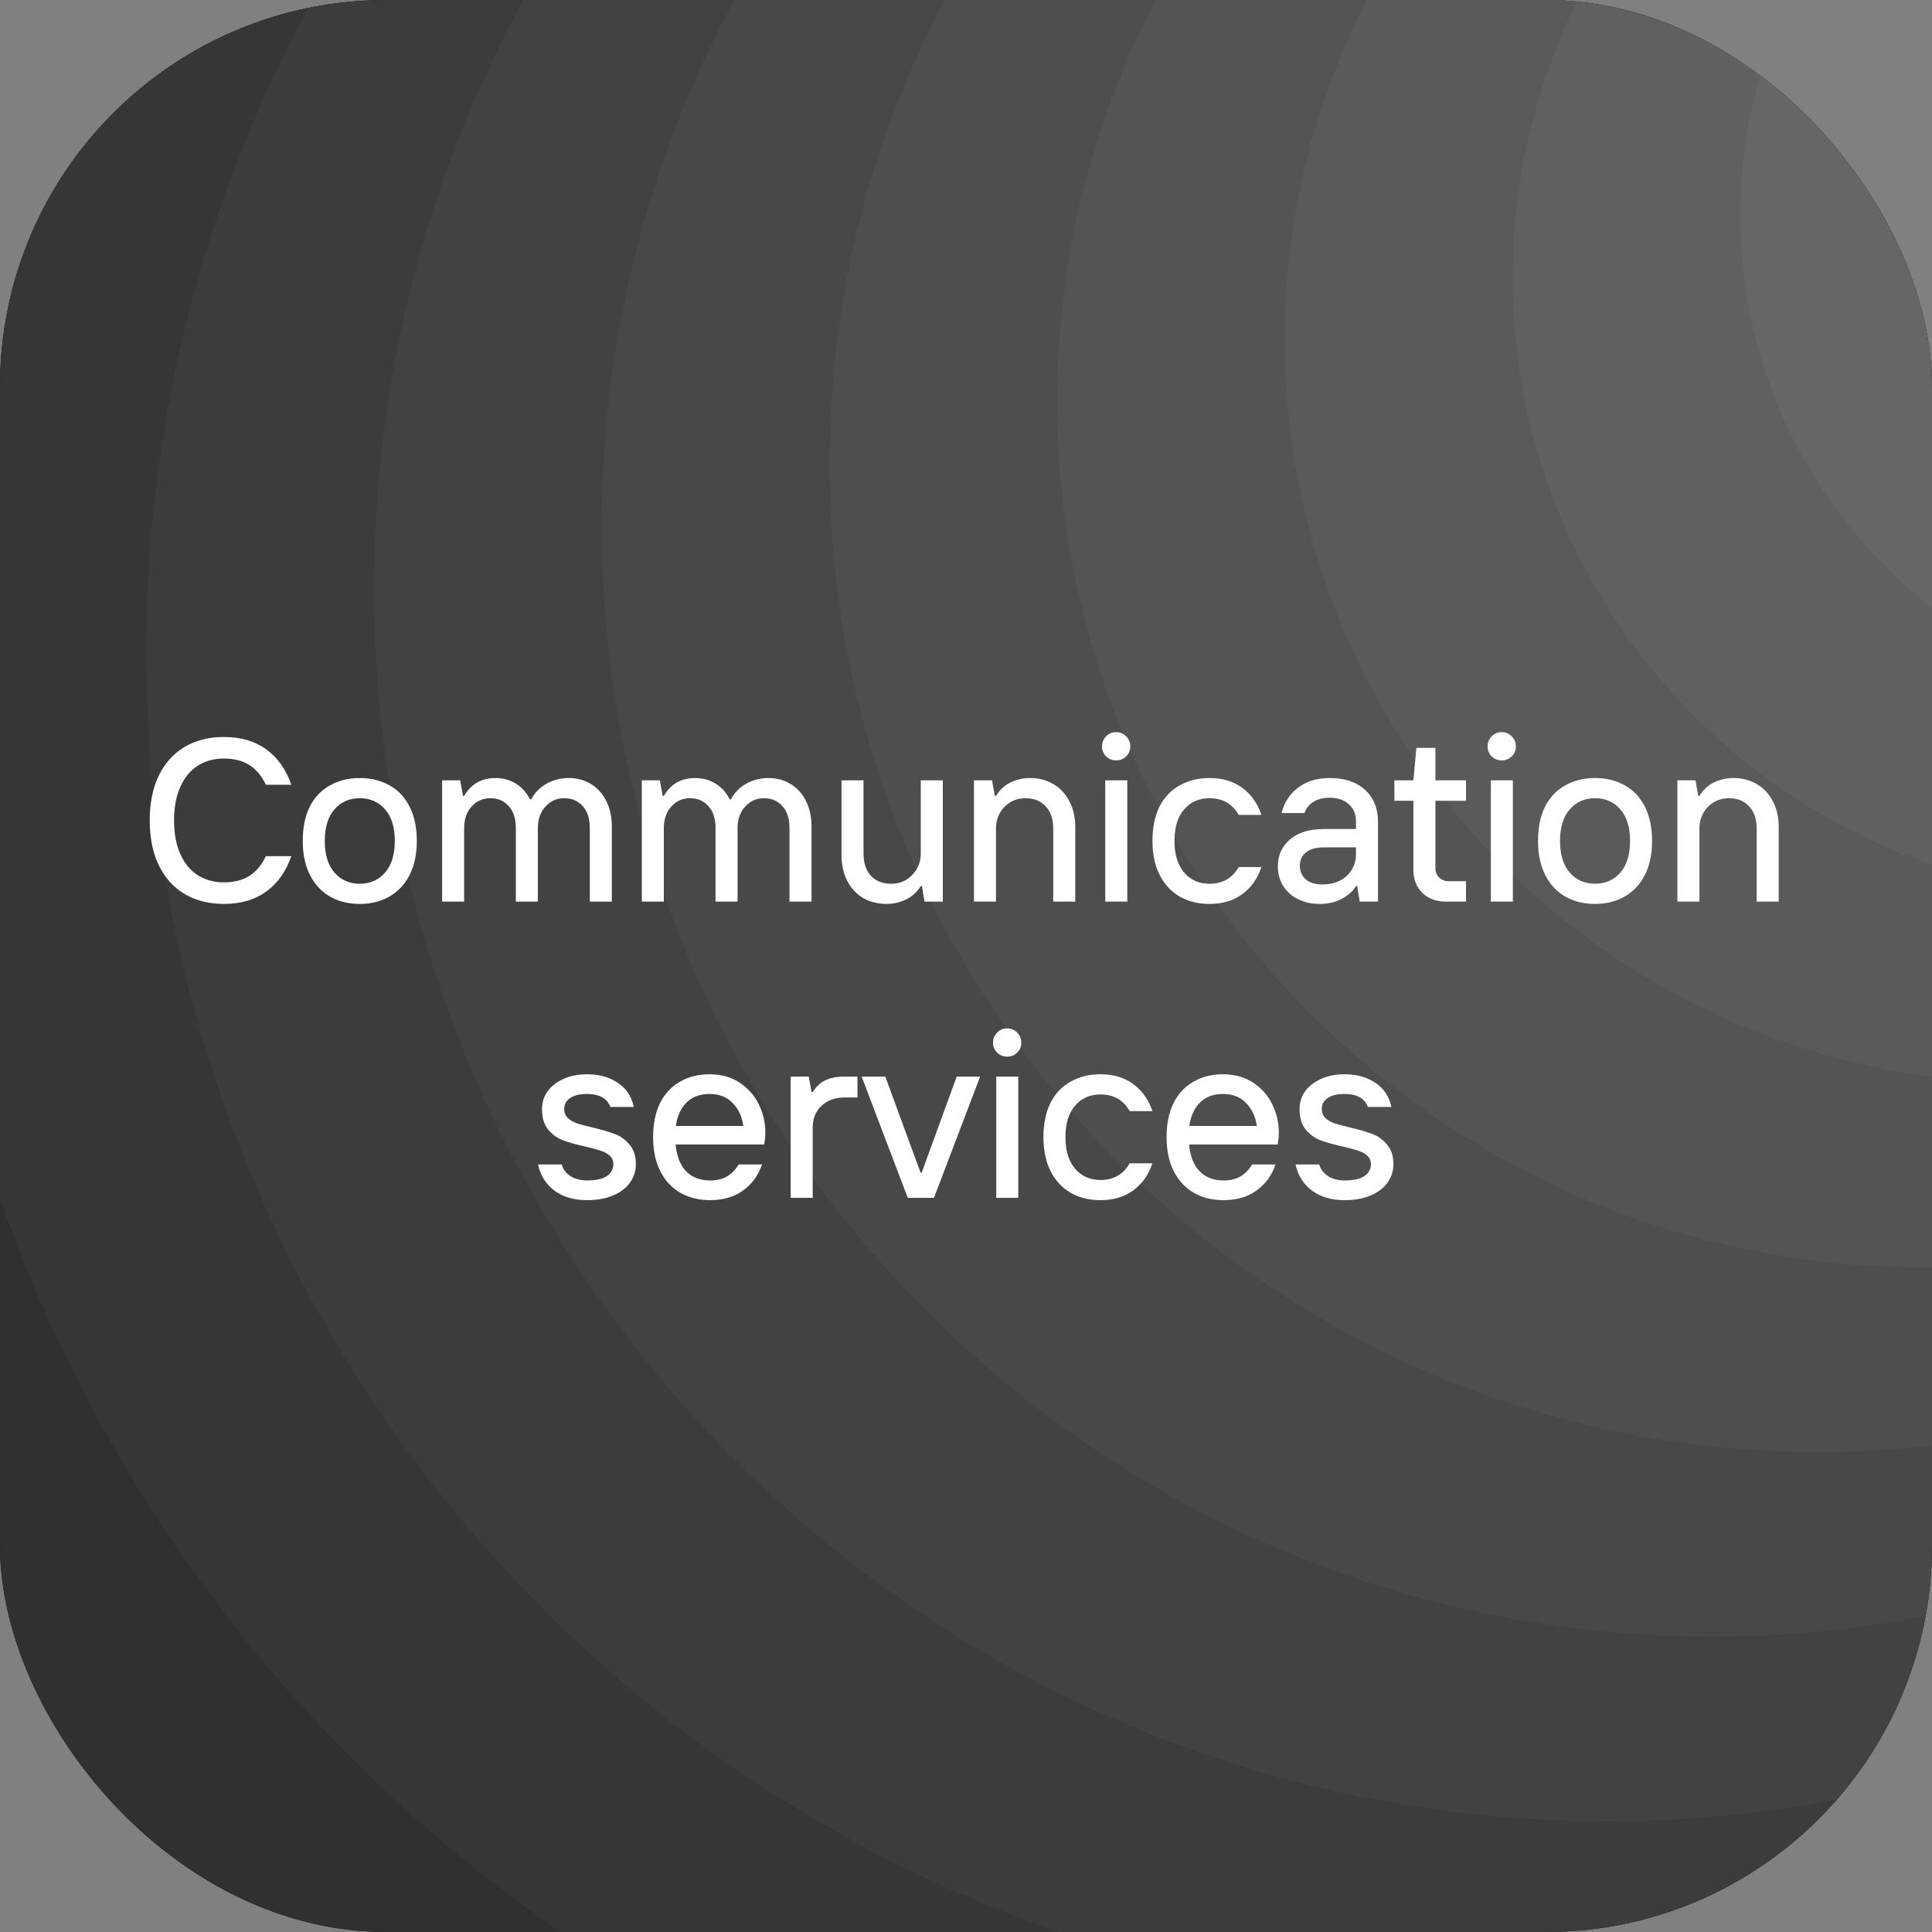 <?xml version="1.0" encoding="UTF-8"?> <svg xmlns="http://www.w3.org/2000/svg" width="150" height="150" viewBox="0 0 150 150" fill="none"><rect x="0" y="0" width="150" height="150" fill="#808080" stroke="none"/><g clip-path="url(#clip0_1222_674)"><rect width="150" height="150" rx="30" fill="black"></rect><path d="M181.995 -26.924C160.569 -26.924 143.2 -9.555 143.2 11.871C143.2 33.297 160.569 50.666 181.995 50.666C203.421 50.666 220.79 33.297 220.79 11.871C220.79 -9.555 203.421 -26.924 181.995 -26.924Z" stroke="#666666" stroke-width="19.201" stroke-linecap="round" stroke-linejoin="round"></path><path d="M173.814 -31.591C147.141 -31.591 125.518 -9.969 125.518 16.705C125.518 43.378 147.141 65.001 173.814 65.001C200.487 65.001 222.11 43.378 222.11 16.705C222.11 -9.969 200.487 -31.591 173.814 -31.591Z" stroke="#606060" stroke-width="19.201" stroke-linecap="round" stroke-linejoin="round"></path><path d="M165.635 -36.26C133.715 -36.26 107.838 -10.383 107.838 21.538C107.838 53.458 133.715 79.335 165.635 79.335C197.556 79.335 223.433 53.458 223.433 21.538C223.433 -10.383 197.556 -36.26 165.635 -36.26Z" stroke="#5A5A5A" stroke-width="19.201" stroke-linecap="round" stroke-linejoin="round"></path><path d="M157.456 -40.925C120.289 -40.925 90.159 -10.796 90.159 26.371C90.159 63.538 120.289 93.668 157.456 93.668C194.622 93.668 224.752 63.538 224.752 26.371C224.752 -10.796 194.622 -40.925 157.456 -40.925Z" stroke="#545454" stroke-width="19.201" stroke-linecap="round" stroke-linejoin="round"></path><path d="M149.277 -45.594C106.863 -45.594 72.479 -11.21 72.479 31.204C72.479 73.618 106.863 108.001 149.277 108.001C191.691 108.001 226.074 73.618 226.074 31.204C226.074 -11.21 191.691 -45.594 149.277 -45.594Z" stroke="#4E4E4E" stroke-width="19.201" stroke-linecap="round" stroke-linejoin="round"></path><path d="M141.097 -50.264C93.436 -50.264 54.798 -11.627 54.798 36.035C54.798 83.696 93.436 122.333 141.097 122.333C188.758 122.333 227.396 83.696 227.396 36.035C227.396 -11.627 188.758 -50.264 141.097 -50.264Z" stroke="#484848" stroke-width="19.201" stroke-linecap="round" stroke-linejoin="round"></path><path d="M132.917 -54.93C80.009 -54.93 37.119 -12.039 37.119 40.868C37.119 93.776 80.009 136.666 132.917 136.666C185.825 136.666 228.715 93.776 228.715 40.868C228.715 -12.039 185.825 -54.93 132.917 -54.93Z" stroke="#424242" stroke-width="19.201" stroke-linecap="round" stroke-linejoin="round"></path><path d="M124.737 -59.598C66.582 -59.598 19.439 -12.454 19.439 45.701C19.439 103.856 66.582 151 124.737 151C182.892 151 230.036 103.856 230.036 45.701C230.036 -12.454 182.892 -59.598 124.737 -59.598Z" stroke="#3C3C3C" stroke-width="19.201" stroke-linecap="round" stroke-linejoin="round"></path><path d="M116.559 -64.266C53.156 -64.266 1.759 -12.869 1.759 50.534C1.759 113.936 53.156 165.333 116.559 165.333C179.961 165.333 231.358 113.936 231.358 50.534C231.358 -12.869 179.961 -64.266 116.559 -64.266Z" stroke="#363636" stroke-width="19.201" stroke-linecap="round" stroke-linejoin="round"></path><path d="M108.38 -68.933C39.731 -68.933 -15.92 -13.282 -15.92 55.366C-15.92 124.015 39.731 179.665 108.38 179.665C177.028 179.665 232.679 124.015 232.679 55.366C232.679 -13.282 177.028 -68.933 108.38 -68.933Z" stroke="#303030" stroke-width="19.201" stroke-linecap="round" stroke-linejoin="round"></path><path d="M100.2 -73.6C26.304 -73.6 -33.6 -13.696 -33.6 60.2C-33.6 134.096 26.304 194 100.2 194C174.096 194 234 134.096 234 60.2C234 -13.696 174.096 -73.6 100.2 -73.6Z" stroke="#2A2A2A" stroke-width="19.201" stroke-linecap="round" stroke-linejoin="round"></path></g><path d="M17.384 70.18C16.232 70.18 15.224 69.928 14.36 69.424C13.496 68.92 12.824 68.182 12.344 67.21C11.864 66.238 11.624 65.068 11.624 63.7C11.624 62.332 11.864 61.162 12.344 60.19C12.824 59.218 13.496 58.48 14.36 57.976C15.224 57.472 16.232 57.22 17.384 57.22C18.692 57.22 19.784 57.538 20.66 58.174C21.548 58.81 22.202 59.728 22.622 60.928H20.642C20.318 60.244 19.892 59.734 19.364 59.398C18.836 59.062 18.176 58.894 17.384 58.894C16.616 58.894 15.938 59.08 15.35 59.452C14.774 59.824 14.324 60.37 14 61.09C13.676 61.81 13.514 62.68 13.514 63.7C13.514 64.72 13.676 65.59 14 66.31C14.324 67.03 14.774 67.576 15.35 67.948C15.938 68.32 16.616 68.506 17.384 68.506C18.176 68.506 18.836 68.338 19.364 68.002C19.892 67.666 20.318 67.156 20.642 66.472H22.622C22.202 67.672 21.548 68.59 20.66 69.226C19.784 69.862 18.692 70.18 17.384 70.18ZM27.933 70.18C27.057 70.18 26.283 69.988 25.611 69.604C24.951 69.22 24.435 68.662 24.063 67.93C23.691 67.198 23.505 66.316 23.505 65.284C23.505 64.252 23.685 63.37 24.045 62.638C24.417 61.906 24.939 61.354 25.611 60.982C26.283 60.598 27.057 60.406 27.933 60.406C28.809 60.406 29.583 60.598 30.255 60.982C30.927 61.354 31.443 61.906 31.803 62.638C32.175 63.37 32.361 64.252 32.361 65.284C32.361 66.316 32.175 67.198 31.803 67.93C31.431 68.662 30.909 69.22 30.237 69.604C29.577 69.988 28.809 70.18 27.933 70.18ZM27.933 68.614C28.737 68.614 29.391 68.326 29.895 67.75C30.399 67.174 30.651 66.352 30.651 65.284C30.651 64.228 30.399 63.412 29.895 62.836C29.391 62.26 28.737 61.972 27.933 61.972C27.129 61.972 26.475 62.26 25.971 62.836C25.467 63.412 25.215 64.228 25.215 65.284C25.215 66.352 25.467 67.174 25.971 67.75C26.475 68.326 27.129 68.614 27.933 68.614ZM34.326 70V60.586H35.73L35.946 61.792H36.036C36.576 60.868 37.386 60.406 38.466 60.406C39.054 60.406 39.582 60.55 40.05 60.838C40.518 61.126 40.884 61.534 41.148 62.062H41.238C41.526 61.534 41.928 61.126 42.444 60.838C42.96 60.55 43.536 60.406 44.172 60.406C44.808 60.406 45.378 60.562 45.882 60.874C46.386 61.174 46.782 61.612 47.07 62.188C47.358 62.752 47.502 63.418 47.502 64.186V70H45.792V64.294C45.792 63.55 45.606 62.98 45.234 62.584C44.874 62.176 44.394 61.972 43.794 61.972C43.23 61.972 42.75 62.188 42.354 62.62C41.958 63.052 41.76 63.61 41.76 64.294V70H40.05V64.294C40.05 63.55 39.864 62.98 39.492 62.584C39.132 62.176 38.658 61.972 38.07 61.972C37.494 61.972 37.008 62.188 36.612 62.62C36.228 63.052 36.036 63.61 36.036 64.294V70H34.326ZM49.83 70V60.586H51.234L51.45 61.792H51.54C52.08 60.868 52.89 60.406 53.97 60.406C54.558 60.406 55.086 60.55 55.554 60.838C56.022 61.126 56.388 61.534 56.652 62.062H56.742C57.03 61.534 57.432 61.126 57.948 60.838C58.464 60.55 59.04 60.406 59.676 60.406C60.312 60.406 60.882 60.562 61.386 60.874C61.89 61.174 62.286 61.612 62.574 62.188C62.862 62.752 63.006 63.418 63.006 64.186V70H61.296V64.294C61.296 63.55 61.11 62.98 60.738 62.584C60.378 62.176 59.898 61.972 59.298 61.972C58.734 61.972 58.254 62.188 57.858 62.62C57.462 63.052 57.264 63.61 57.264 64.294V70H55.554V64.294C55.554 63.55 55.368 62.98 54.996 62.584C54.636 62.176 54.162 61.972 53.574 61.972C52.998 61.972 52.512 62.188 52.116 62.62C51.732 63.052 51.54 63.61 51.54 64.294V70H49.83ZM68.844 70.18C68.172 70.18 67.566 70.03 67.026 69.73C66.498 69.418 66.084 68.974 65.784 68.398C65.484 67.822 65.334 67.144 65.334 66.364V60.586H67.044V66.256C67.044 67 67.236 67.582 67.62 68.002C68.016 68.41 68.538 68.614 69.186 68.614C69.846 68.614 70.392 68.386 70.824 67.93C71.268 67.474 71.49 66.916 71.49 66.256V60.586H73.2V70H71.778L71.58 68.794H71.49C71.19 69.262 70.806 69.61 70.338 69.838C69.87 70.066 69.372 70.18 68.844 70.18ZM75.617 70V60.586H77.021L77.237 61.792H77.327C77.627 61.312 78.005 60.964 78.461 60.748C78.929 60.52 79.433 60.406 79.973 60.406C80.645 60.406 81.245 60.562 81.773 60.874C82.301 61.174 82.715 61.612 83.015 62.188C83.327 62.764 83.483 63.436 83.483 64.204V70H81.773V64.33C81.773 63.586 81.575 63.01 81.179 62.602C80.795 62.182 80.279 61.972 79.631 61.972C78.971 61.972 78.419 62.2 77.975 62.656C77.543 63.112 77.327 63.67 77.327 64.33V70H75.617ZM87.522 70H85.812V60.586H87.522V70ZM86.658 59.038C86.358 59.038 86.1 58.936 85.884 58.732C85.668 58.516 85.56 58.258 85.56 57.958C85.56 57.646 85.668 57.382 85.884 57.166C86.1 56.95 86.358 56.842 86.658 56.842C86.958 56.842 87.216 56.95 87.432 57.166C87.648 57.382 87.756 57.646 87.756 57.958C87.756 58.258 87.648 58.516 87.432 58.732C87.216 58.936 86.958 59.038 86.658 59.038ZM93.904 70.18C93.028 70.18 92.254 69.988 91.582 69.604C90.922 69.22 90.406 68.662 90.034 67.93C89.662 67.198 89.476 66.316 89.476 65.284C89.476 64.252 89.656 63.37 90.016 62.638C90.388 61.906 90.91 61.354 91.582 60.982C92.254 60.598 93.028 60.406 93.904 60.406C94.912 60.406 95.758 60.658 96.442 61.162C97.138 61.666 97.636 62.368 97.936 63.268H96.172C95.68 62.404 94.924 61.972 93.904 61.972C93.1 61.972 92.446 62.26 91.942 62.836C91.438 63.412 91.186 64.228 91.186 65.284C91.186 66.34 91.438 67.162 91.942 67.75C92.446 68.326 93.1 68.614 93.904 68.614C94.924 68.614 95.68 68.182 96.172 67.318H97.936C97.636 68.218 97.138 68.92 96.442 69.424C95.758 69.928 94.912 70.18 93.904 70.18ZM103.244 60.406C104.408 60.406 105.32 60.712 105.98 61.324C106.652 61.936 106.988 62.77 106.988 63.826V70H105.566L105.368 68.794H105.278C105.074 69.154 104.72 69.478 104.216 69.766C103.712 70.042 103.13 70.18 102.47 70.18C101.822 70.18 101.252 70.054 100.76 69.802C100.268 69.55 99.884 69.202 99.608 68.758C99.344 68.314 99.212 67.816 99.212 67.264C99.212 66.412 99.524 65.716 100.148 65.176C100.784 64.636 101.66 64.366 102.776 64.366H105.278V63.79C105.278 63.214 105.092 62.764 104.72 62.44C104.348 62.104 103.85 61.936 103.226 61.936C102.722 61.936 102.302 62.044 101.966 62.26C101.63 62.476 101.402 62.764 101.282 63.124H99.5C99.716 62.284 100.148 61.624 100.796 61.144C101.444 60.652 102.26 60.406 103.244 60.406ZM102.668 68.668C103.46 68.668 104.09 68.446 104.558 68.002C105.038 67.558 105.278 66.994 105.278 66.31V65.788H102.812C102.188 65.788 101.714 65.92 101.39 66.184C101.078 66.436 100.922 66.778 100.922 67.21C100.922 67.654 101.072 68.008 101.372 68.272C101.684 68.536 102.116 68.668 102.668 68.668ZM112.273 70C111.505 70 110.887 69.772 110.419 69.316C109.963 68.86 109.735 68.26 109.735 67.516V62.17H108.259V60.586H109.735L109.969 58.066H111.445V60.586H113.821V62.17H111.445V67.39C111.445 67.69 111.541 67.936 111.733 68.128C111.925 68.32 112.171 68.416 112.471 68.416H113.821V70H112.273ZM117.458 70H115.748V60.586H117.458V70ZM116.594 59.038C116.294 59.038 116.036 58.936 115.82 58.732C115.604 58.516 115.496 58.258 115.496 57.958C115.496 57.646 115.604 57.382 115.82 57.166C116.036 56.95 116.294 56.842 116.594 56.842C116.894 56.842 117.152 56.95 117.368 57.166C117.584 57.382 117.692 57.646 117.692 57.958C117.692 58.258 117.584 58.516 117.368 58.732C117.152 58.936 116.894 59.038 116.594 59.038ZM123.839 70.18C122.963 70.18 122.189 69.988 121.517 69.604C120.857 69.22 120.341 68.662 119.969 67.93C119.597 67.198 119.411 66.316 119.411 65.284C119.411 64.252 119.591 63.37 119.951 62.638C120.323 61.906 120.845 61.354 121.517 60.982C122.189 60.598 122.963 60.406 123.839 60.406C124.715 60.406 125.489 60.598 126.161 60.982C126.833 61.354 127.349 61.906 127.709 62.638C128.081 63.37 128.267 64.252 128.267 65.284C128.267 66.316 128.081 67.198 127.709 67.93C127.337 68.662 126.815 69.22 126.143 69.604C125.483 69.988 124.715 70.18 123.839 70.18ZM123.839 68.614C124.643 68.614 125.297 68.326 125.801 67.75C126.305 67.174 126.557 66.352 126.557 65.284C126.557 64.228 126.305 63.412 125.801 62.836C125.297 62.26 124.643 61.972 123.839 61.972C123.035 61.972 122.381 62.26 121.877 62.836C121.373 63.412 121.121 64.228 121.121 65.284C121.121 66.352 121.373 67.174 121.877 67.75C122.381 68.326 123.035 68.614 123.839 68.614ZM130.232 70V60.586H131.636L131.852 61.792H131.942C132.242 61.312 132.62 60.964 133.076 60.748C133.544 60.52 134.048 60.406 134.588 60.406C135.26 60.406 135.86 60.562 136.388 60.874C136.916 61.174 137.33 61.612 137.63 62.188C137.942 62.764 138.098 63.436 138.098 64.204V70H136.388V64.33C136.388 63.586 136.19 63.01 135.794 62.602C135.41 62.182 134.894 61.972 134.246 61.972C133.586 61.972 133.034 62.2 132.59 62.656C132.158 63.112 131.942 63.67 131.942 64.33V70H130.232ZM45.57 93.18C44.562 93.18 43.722 92.934 43.05 92.442C42.378 91.938 41.952 91.26 41.772 90.408H43.608C43.716 90.792 43.95 91.098 44.31 91.326C44.67 91.542 45.09 91.65 45.57 91.65C46.266 91.65 46.782 91.536 47.118 91.308C47.454 91.068 47.622 90.762 47.622 90.39C47.622 90.114 47.526 89.892 47.334 89.724C47.154 89.556 46.926 89.43 46.65 89.346C46.374 89.25 45.978 89.142 45.462 89.022C44.754 88.866 44.172 88.704 43.716 88.536C43.272 88.368 42.888 88.092 42.564 87.708C42.24 87.312 42.078 86.778 42.078 86.106C42.078 85.614 42.216 85.164 42.492 84.756C42.78 84.348 43.188 84.024 43.716 83.784C44.244 83.532 44.862 83.406 45.57 83.406C46.518 83.406 47.316 83.628 47.964 84.072C48.624 84.504 49.038 85.128 49.206 85.944H47.388C47.136 85.272 46.53 84.936 45.57 84.936C44.994 84.936 44.556 85.044 44.256 85.26C43.956 85.464 43.806 85.746 43.806 86.106C43.806 86.394 43.902 86.628 44.094 86.808C44.286 86.988 44.526 87.126 44.814 87.222C45.114 87.318 45.522 87.426 46.038 87.546C46.746 87.714 47.316 87.882 47.748 88.05C48.192 88.218 48.57 88.494 48.882 88.878C49.206 89.25 49.368 89.754 49.368 90.39C49.368 90.918 49.212 91.398 48.9 91.83C48.6 92.25 48.162 92.58 47.586 92.82C47.022 93.06 46.35 93.18 45.57 93.18ZM59.419 87.924C59.419 88.248 59.389 88.56 59.329 88.86H52.453C52.537 89.76 52.807 90.45 53.263 90.93C53.731 91.41 54.355 91.65 55.135 91.65C55.651 91.65 56.083 91.548 56.431 91.344C56.791 91.14 57.097 90.828 57.349 90.408H59.167C58.867 91.272 58.369 91.95 57.673 92.442C56.989 92.934 56.143 93.18 55.135 93.18C54.259 93.18 53.485 92.988 52.813 92.604C52.153 92.22 51.637 91.662 51.265 90.93C50.893 90.198 50.707 89.316 50.707 88.284C50.707 87.252 50.887 86.37 51.247 85.638C51.619 84.906 52.135 84.354 52.795 83.982C53.455 83.598 54.217 83.406 55.081 83.406C55.981 83.406 56.761 83.622 57.421 84.054C58.081 84.486 58.579 85.05 58.915 85.746C59.251 86.43 59.419 87.156 59.419 87.924ZM57.709 87.42C57.625 86.736 57.361 86.154 56.917 85.674C56.473 85.182 55.861 84.936 55.081 84.936C54.337 84.936 53.743 85.158 53.299 85.602C52.855 86.046 52.579 86.652 52.471 87.42H57.709ZM61.388 93V83.586H62.792L63.008 84.792H63.098C63.362 84.36 63.692 84.054 64.088 83.874C64.484 83.682 64.964 83.586 65.528 83.586H66.572V85.206H65.582C64.85 85.206 64.25 85.422 63.782 85.854C63.326 86.286 63.098 86.85 63.098 87.546V93H61.388ZM72.514 93H70.48L66.898 83.586H68.734L71.47 91.038H71.56L74.278 83.586H76.096L72.514 93ZM79.059 93H77.349V83.586H79.059V93ZM78.195 82.038C77.895 82.038 77.637 81.936 77.421 81.732C77.205 81.516 77.097 81.258 77.097 80.958C77.097 80.646 77.205 80.382 77.421 80.166C77.637 79.95 77.895 79.842 78.195 79.842C78.495 79.842 78.753 79.95 78.969 80.166C79.185 80.382 79.293 80.646 79.293 80.958C79.293 81.258 79.185 81.516 78.969 81.732C78.753 81.936 78.495 82.038 78.195 82.038ZM85.44 93.18C84.564 93.18 83.79 92.988 83.118 92.604C82.458 92.22 81.942 91.662 81.57 90.93C81.198 90.198 81.012 89.316 81.012 88.284C81.012 87.252 81.192 86.37 81.552 85.638C81.924 84.906 82.446 84.354 83.118 83.982C83.79 83.598 84.564 83.406 85.44 83.406C86.448 83.406 87.294 83.658 87.978 84.162C88.674 84.666 89.172 85.368 89.472 86.268H87.708C87.216 85.404 86.46 84.972 85.44 84.972C84.636 84.972 83.982 85.26 83.478 85.836C82.974 86.412 82.722 87.228 82.722 88.284C82.722 89.34 82.974 90.162 83.478 90.75C83.982 91.326 84.636 91.614 85.44 91.614C86.46 91.614 87.216 91.182 87.708 90.318H89.472C89.172 91.218 88.674 91.92 87.978 92.424C87.294 92.928 86.448 93.18 85.44 93.18ZM99.286 87.924C99.286 88.248 99.256 88.56 99.196 88.86H92.32C92.404 89.76 92.674 90.45 93.13 90.93C93.598 91.41 94.222 91.65 95.002 91.65C95.518 91.65 95.95 91.548 96.298 91.344C96.658 91.14 96.964 90.828 97.216 90.408H99.034C98.734 91.272 98.236 91.95 97.54 92.442C96.856 92.934 96.01 93.18 95.002 93.18C94.126 93.18 93.352 92.988 92.68 92.604C92.02 92.22 91.504 91.662 91.132 90.93C90.76 90.198 90.574 89.316 90.574 88.284C90.574 87.252 90.754 86.37 91.114 85.638C91.486 84.906 92.002 84.354 92.662 83.982C93.322 83.598 94.084 83.406 94.948 83.406C95.848 83.406 96.628 83.622 97.288 84.054C97.948 84.486 98.446 85.05 98.782 85.746C99.118 86.43 99.286 87.156 99.286 87.924ZM97.576 87.42C97.492 86.736 97.228 86.154 96.784 85.674C96.34 85.182 95.728 84.936 94.948 84.936C94.204 84.936 93.61 85.158 93.166 85.602C92.722 86.046 92.446 86.652 92.338 87.42H97.576ZM104.387 93.18C103.379 93.18 102.539 92.934 101.867 92.442C101.195 91.938 100.769 91.26 100.589 90.408H102.425C102.533 90.792 102.767 91.098 103.127 91.326C103.487 91.542 103.907 91.65 104.387 91.65C105.083 91.65 105.599 91.536 105.935 91.308C106.271 91.068 106.439 90.762 106.439 90.39C106.439 90.114 106.343 89.892 106.151 89.724C105.971 89.556 105.743 89.43 105.467 89.346C105.191 89.25 104.795 89.142 104.279 89.022C103.571 88.866 102.989 88.704 102.533 88.536C102.089 88.368 101.705 88.092 101.381 87.708C101.057 87.312 100.895 86.778 100.895 86.106C100.895 85.614 101.033 85.164 101.309 84.756C101.597 84.348 102.005 84.024 102.533 83.784C103.061 83.532 103.679 83.406 104.387 83.406C105.335 83.406 106.133 83.628 106.781 84.072C107.441 84.504 107.855 85.128 108.023 85.944H106.205C105.953 85.272 105.347 84.936 104.387 84.936C103.811 84.936 103.373 85.044 103.073 85.26C102.773 85.464 102.623 85.746 102.623 86.106C102.623 86.394 102.719 86.628 102.911 86.808C103.103 86.988 103.343 87.126 103.631 87.222C103.931 87.318 104.339 87.426 104.855 87.546C105.563 87.714 106.133 87.882 106.565 88.05C107.009 88.218 107.387 88.494 107.699 88.878C108.023 89.25 108.185 89.754 108.185 90.39C108.185 90.918 108.029 91.398 107.717 91.83C107.417 92.25 106.979 92.58 106.403 92.82C105.839 93.06 105.167 93.18 104.387 93.18Z" fill="white"></path><defs><clipPath id="clip0_1222_674"><rect width="150" height="150" rx="30" fill="white"></rect></clipPath></defs></svg> 